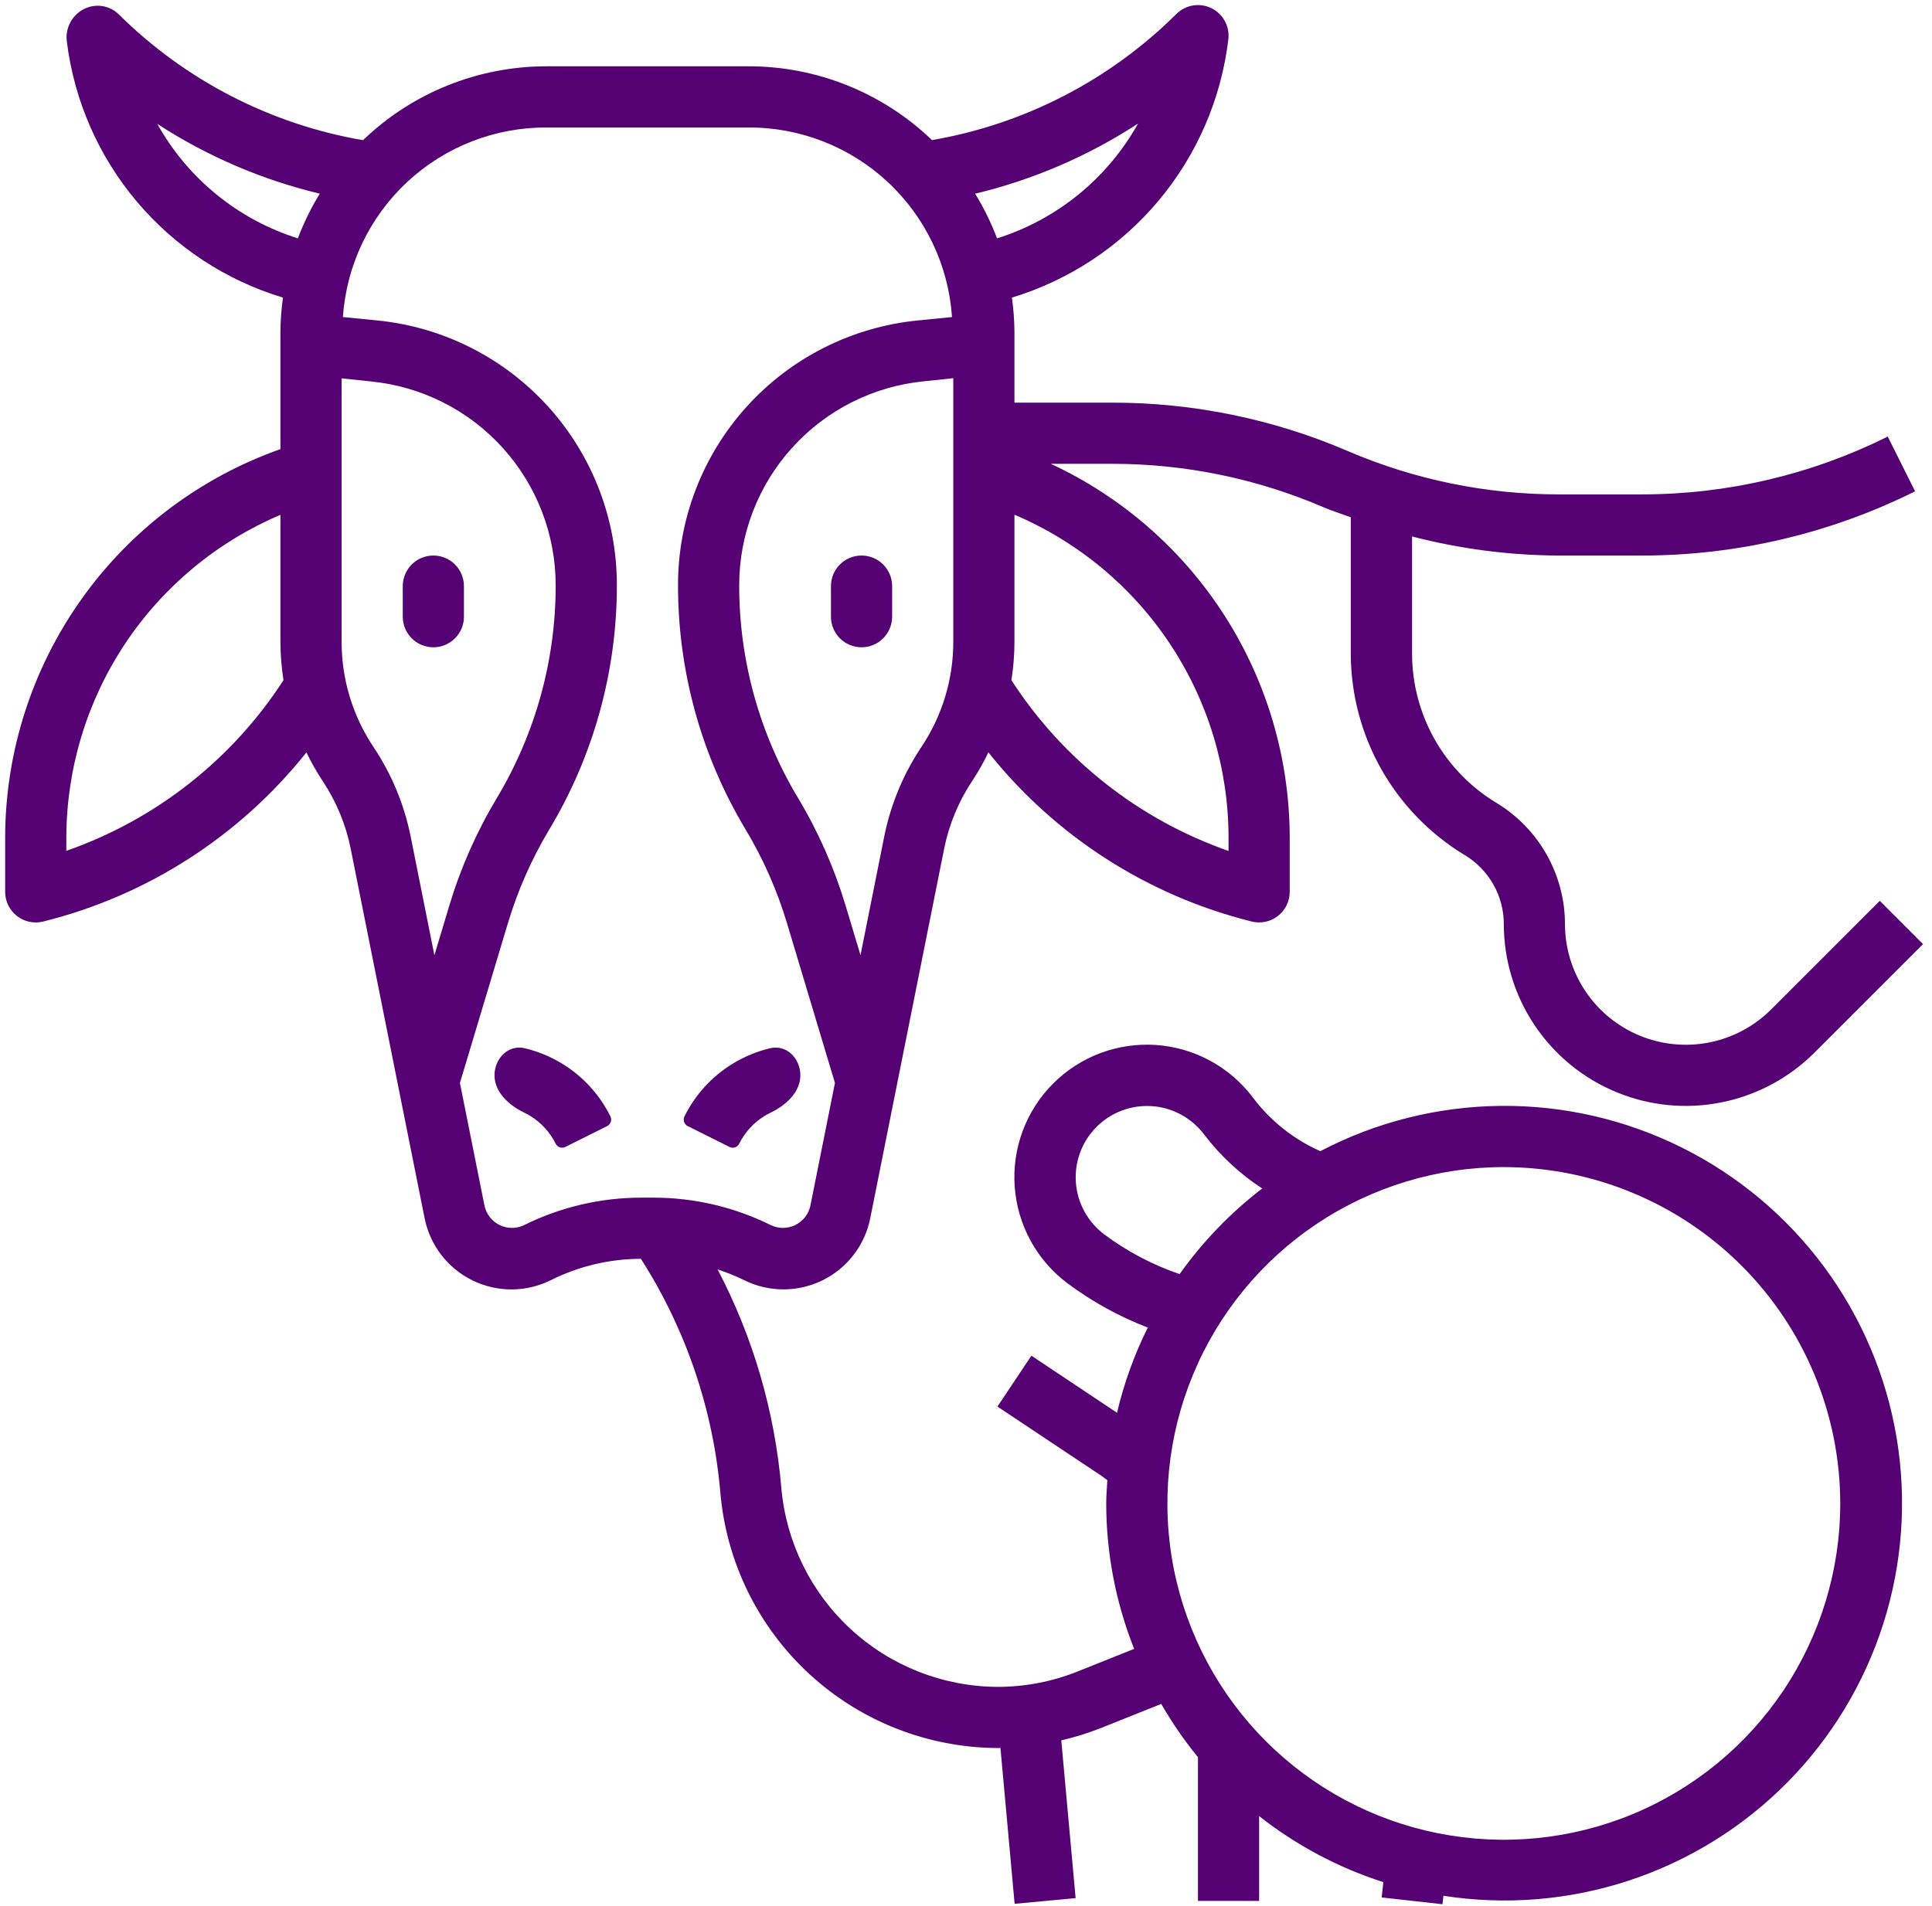 <svg width="76" height="75" viewBox="0 0 76 75" fill="none" xmlns="http://www.w3.org/2000/svg">
<path d="M20.642 41.246C19.997 41.093 19.453 41.645 19.453 42.308C19.453 42.974 20.02 43.491 20.621 43.779C20.706 43.82 20.788 43.865 20.869 43.915C21.294 44.178 21.637 44.555 21.859 45.003C21.929 45.143 22.099 45.2 22.239 45.13L23.885 44.308C24.025 44.238 24.082 44.067 24.012 43.927C23.591 43.078 22.941 42.364 22.135 41.866C21.672 41.58 21.167 41.371 20.642 41.246Z" fill="#550073"/>
<path d="M26.925 43.927C26.855 44.067 26.912 44.238 27.052 44.308L28.698 45.13C28.838 45.2 29.008 45.143 29.078 45.003C29.3 44.555 29.643 44.178 30.068 43.915C30.149 43.865 30.232 43.82 30.316 43.779C30.917 43.491 31.484 42.974 31.484 42.308C31.484 41.645 30.941 41.093 30.296 41.246C29.77 41.371 29.265 41.58 28.802 41.866C27.996 42.364 27.346 43.078 26.925 43.927Z" fill="#550073"/>
<path d="M15.844 23.062C15.844 22.398 16.382 21.859 17.047 21.859C17.711 21.859 18.25 22.398 18.25 23.062V24.266C18.25 24.93 17.711 25.469 17.047 25.469C16.382 25.469 15.844 24.93 15.844 24.266V23.062Z" fill="#550073"/>
<path d="M32.688 23.062C32.688 22.398 33.226 21.859 33.891 21.859C34.555 21.859 35.094 22.398 35.094 23.062V24.266C35.094 24.93 34.555 25.469 33.891 25.469C33.226 25.469 32.688 24.93 32.688 24.266V23.062Z" fill="#550073"/>
<path d="M57.626 33.65C58.092 33.931 58.478 34.328 58.746 34.803C59.014 35.277 59.156 35.812 59.156 36.357C59.156 37.773 59.576 39.157 60.363 40.334C61.15 41.511 62.267 42.428 63.575 42.97C64.883 43.512 66.323 43.654 67.711 43.377C69.1 43.101 70.375 42.42 71.376 41.419L75.647 37.148L73.946 35.446L69.675 39.717C69.01 40.382 68.164 40.834 67.242 41.018C66.32 41.201 65.365 41.107 64.496 40.747C63.628 40.388 62.886 39.779 62.364 38.997C61.841 38.216 61.562 37.297 61.562 36.357C61.56 35.398 61.31 34.455 60.838 33.62C60.365 32.785 59.685 32.086 58.864 31.59C57.855 30.981 57.019 30.121 56.438 29.096C55.858 28.07 55.55 26.911 55.547 25.732V21.109C57.436 21.599 59.38 21.852 61.331 21.859H64.604C68.328 21.857 72.001 20.992 75.335 19.333L74.259 17.179C71.26 18.673 67.955 19.451 64.604 19.453H61.331C58.471 19.456 55.641 18.875 53.013 17.746C50.086 16.488 46.933 15.84 43.747 15.844H39.906V13.076C39.903 12.619 39.87 12.162 39.806 11.709C42.058 11.026 44.062 9.702 45.574 7.898C47.086 6.095 48.039 3.891 48.319 1.554C48.35 1.305 48.303 1.053 48.184 0.832C48.065 0.611 47.879 0.433 47.654 0.322C47.428 0.212 47.174 0.175 46.926 0.216C46.679 0.258 46.45 0.376 46.273 0.553C43.655 3.155 40.3 4.886 36.663 5.513C34.721 3.646 32.132 2.605 29.439 2.609H21.498C18.807 2.608 16.219 3.65 14.28 5.516C10.64 4.89 7.283 3.158 4.663 0.556C4.483 0.383 4.253 0.272 4.007 0.237C3.76 0.203 3.508 0.247 3.288 0.363C3.062 0.482 2.878 0.667 2.76 0.893C2.642 1.12 2.596 1.377 2.629 1.63C2.916 3.953 3.873 6.143 5.383 7.933C6.892 9.722 8.889 11.034 11.131 11.71C11.068 12.163 11.034 12.619 11.031 13.076V17.672C7.873 18.788 5.137 20.853 3.199 23.584C1.26 26.315 0.214 29.579 0.203 32.928V35.094C0.203 35.276 0.245 35.457 0.325 35.621C0.405 35.785 0.522 35.929 0.666 36.042C0.81 36.154 0.977 36.232 1.156 36.27C1.335 36.308 1.52 36.305 1.697 36.261C5.789 35.244 9.429 32.904 12.054 29.605C12.241 29.992 12.453 30.367 12.689 30.726C13.23 31.537 13.607 32.446 13.797 33.402L16.704 47.936C16.809 48.461 17.034 48.955 17.36 49.379C17.687 49.803 18.108 50.146 18.589 50.382C19.07 50.617 19.599 50.738 20.134 50.736C20.67 50.733 21.198 50.607 21.677 50.367C22.775 49.82 23.984 49.534 25.211 49.531C26.987 52.307 28.061 55.472 28.339 58.756C28.581 61.483 29.832 64.022 31.847 65.877C33.862 67.731 36.497 68.766 39.235 68.781C39.275 68.781 39.314 68.781 39.355 68.775L39.913 74.911L42.312 74.687L41.748 68.478C42.277 68.357 42.796 68.196 43.3 67.997L45.68 67.045C46.104 67.782 46.587 68.484 47.125 69.142V74.797H49.531V71.459C50.992 72.61 52.647 73.491 54.418 74.058L54.351 74.66L56.743 74.927L56.78 74.594C59.223 74.974 61.722 74.77 64.071 73.998C66.42 73.225 68.552 71.907 70.293 70.15C72.034 68.394 73.332 66.249 74.083 63.893C74.834 61.537 75.015 59.037 74.612 56.597C74.209 54.157 73.233 51.848 71.764 49.859C70.294 47.87 68.375 46.258 66.162 45.155C63.948 44.052 61.505 43.489 59.032 43.514C56.56 43.539 54.128 44.149 51.938 45.296C50.892 44.831 49.981 44.108 49.291 43.194C48.843 42.596 48.271 42.101 47.615 41.743C46.959 41.385 46.234 41.172 45.488 41.119C44.743 41.066 43.995 41.173 43.294 41.435C42.594 41.696 41.958 42.105 41.43 42.633C40.901 43.161 40.493 43.797 40.231 44.498C39.97 45.198 39.863 45.946 39.916 46.691C39.969 47.437 40.182 48.162 40.54 48.818C40.898 49.474 41.393 50.046 41.991 50.494C42.96 51.217 44.023 51.803 45.151 52.237C44.62 53.304 44.214 54.429 43.941 55.589L40.573 53.343L39.237 55.345L43.328 58.071C43.408 58.125 43.483 58.191 43.561 58.243C43.544 58.547 43.516 58.845 43.516 59.156C43.518 61.116 43.891 63.058 44.615 64.879L42.401 65.765C41.395 66.169 40.32 66.376 39.235 66.375C37.099 66.363 35.044 65.555 33.472 64.109C31.901 62.663 30.925 60.682 30.736 58.555C30.481 55.548 29.629 52.622 28.229 49.949C28.582 50.063 28.927 50.203 29.261 50.366C29.74 50.606 30.267 50.732 30.803 50.734C31.338 50.737 31.867 50.616 32.348 50.381C32.829 50.146 33.25 49.803 33.577 49.379C33.904 48.955 34.128 48.461 34.233 47.936L37.139 33.401C37.33 32.445 37.706 31.536 38.247 30.725C38.483 30.366 38.695 29.991 38.882 29.604C41.507 32.903 45.148 35.243 49.239 36.26C49.416 36.304 49.601 36.307 49.78 36.27C49.959 36.232 50.127 36.154 50.271 36.041C50.415 35.929 50.532 35.785 50.612 35.621C50.692 35.457 50.734 35.276 50.734 35.094V32.928C50.724 29.841 49.835 26.821 48.171 24.222C46.506 21.622 44.135 19.551 41.336 18.25H43.742C46.602 18.247 49.432 18.828 52.06 19.957C52.414 20.109 52.782 20.222 53.136 20.355V25.732C53.142 27.326 53.558 28.892 54.344 30.279C55.131 31.666 56.261 32.827 57.626 33.65ZM72.391 59.156C72.391 61.774 71.614 64.332 70.16 66.509C68.706 68.685 66.639 70.382 64.221 71.383C61.803 72.385 59.142 72.647 56.574 72.136C54.007 71.626 51.649 70.365 49.798 68.514C47.947 66.663 46.687 64.305 46.176 61.738C45.666 59.171 45.928 56.51 46.929 54.092C47.931 51.673 49.627 49.606 51.804 48.152C53.98 46.698 56.539 45.922 59.156 45.922C62.665 45.926 66.029 47.322 68.51 49.803C70.991 52.284 72.386 55.648 72.391 59.156ZM43.436 48.569C43.115 48.327 42.849 48.02 42.657 47.667C42.464 47.314 42.35 46.923 42.322 46.523C42.293 46.122 42.351 45.719 42.492 45.343C42.632 44.966 42.852 44.624 43.136 44.34C43.421 44.055 43.763 43.835 44.139 43.695C44.516 43.554 44.918 43.496 45.319 43.524C45.72 43.552 46.11 43.666 46.463 43.859C46.816 44.051 47.124 44.317 47.366 44.638C48.001 45.472 48.774 46.191 49.652 46.764C48.407 47.719 47.312 48.855 46.403 50.133C45.339 49.77 44.337 49.242 43.436 48.569ZM39.221 9.379C38.99 8.768 38.702 8.179 38.36 7.622C40.638 7.075 42.805 6.142 44.767 4.863C43.563 7.022 41.578 8.638 39.221 9.379ZM6.187 4.874C8.145 6.148 10.307 7.077 12.579 7.62C12.237 8.179 11.949 8.767 11.717 9.379C9.366 8.639 7.387 7.027 6.187 4.874ZM2.609 33.478V32.928C2.62 30.224 3.423 27.582 4.92 25.33C6.417 23.078 8.542 21.314 11.031 20.258V25.256C11.033 25.761 11.073 26.265 11.152 26.763C9.13 29.889 6.124 32.252 2.609 33.478ZM13.438 25.251V14.887L14.582 15.008C16.576 15.202 18.427 16.133 19.773 17.619C21.118 19.104 21.862 21.038 21.859 23.042C21.86 25.986 21.059 28.875 19.545 31.4C18.748 32.729 18.119 34.152 17.674 35.636L17.088 37.587L16.157 32.928C15.905 31.664 15.407 30.462 14.691 29.39C13.872 28.165 13.436 26.724 13.438 25.251ZM30.338 48.214C28.904 47.5 27.324 47.127 25.723 47.125H25.215C23.613 47.127 22.034 47.5 20.6 48.214C20.451 48.282 20.289 48.317 20.125 48.315C19.962 48.313 19.801 48.274 19.654 48.203C19.506 48.131 19.377 48.027 19.275 47.899C19.173 47.771 19.101 47.622 19.063 47.463L18.092 42.612L19.979 36.327C20.367 35.035 20.914 33.795 21.608 32.638C23.347 29.739 24.266 26.422 24.266 23.042C24.273 20.439 23.309 17.927 21.562 15.998C19.815 14.068 17.412 12.859 14.821 12.607L13.489 12.475C13.627 10.447 14.531 8.547 16.018 7.161C17.506 5.776 19.465 5.009 21.498 5.016H29.439C31.472 5.008 33.432 5.775 34.92 7.16C36.408 8.546 37.312 10.446 37.45 12.475L36.118 12.608C33.527 12.86 31.123 14.068 29.376 15.998C27.629 17.927 26.665 20.439 26.672 23.042C26.672 26.422 27.59 29.739 29.33 32.638C30.024 33.795 30.571 35.035 30.959 36.327L32.845 42.612L31.874 47.464C31.837 47.623 31.764 47.772 31.662 47.9C31.56 48.028 31.431 48.131 31.284 48.203C31.137 48.275 30.976 48.313 30.812 48.315C30.648 48.317 30.486 48.282 30.338 48.214ZM36.246 29.391C35.531 30.462 35.033 31.664 34.781 32.928L33.85 37.585L33.264 35.634C32.818 34.15 32.19 32.728 31.393 31.399C29.878 28.875 29.078 25.986 29.078 23.042C29.074 21.037 29.817 19.102 31.163 17.615C32.508 16.128 34.36 15.196 36.356 15.002L37.5 14.881V25.245C37.503 26.721 37.066 28.164 36.246 29.391ZM48.328 32.928V33.483C44.813 32.255 41.807 29.891 39.786 26.763C39.865 26.265 39.905 25.761 39.906 25.256V20.253C42.396 21.31 44.522 23.074 46.019 25.327C47.516 27.58 48.319 30.223 48.328 32.928Z" fill="#550073"/>
</svg>
